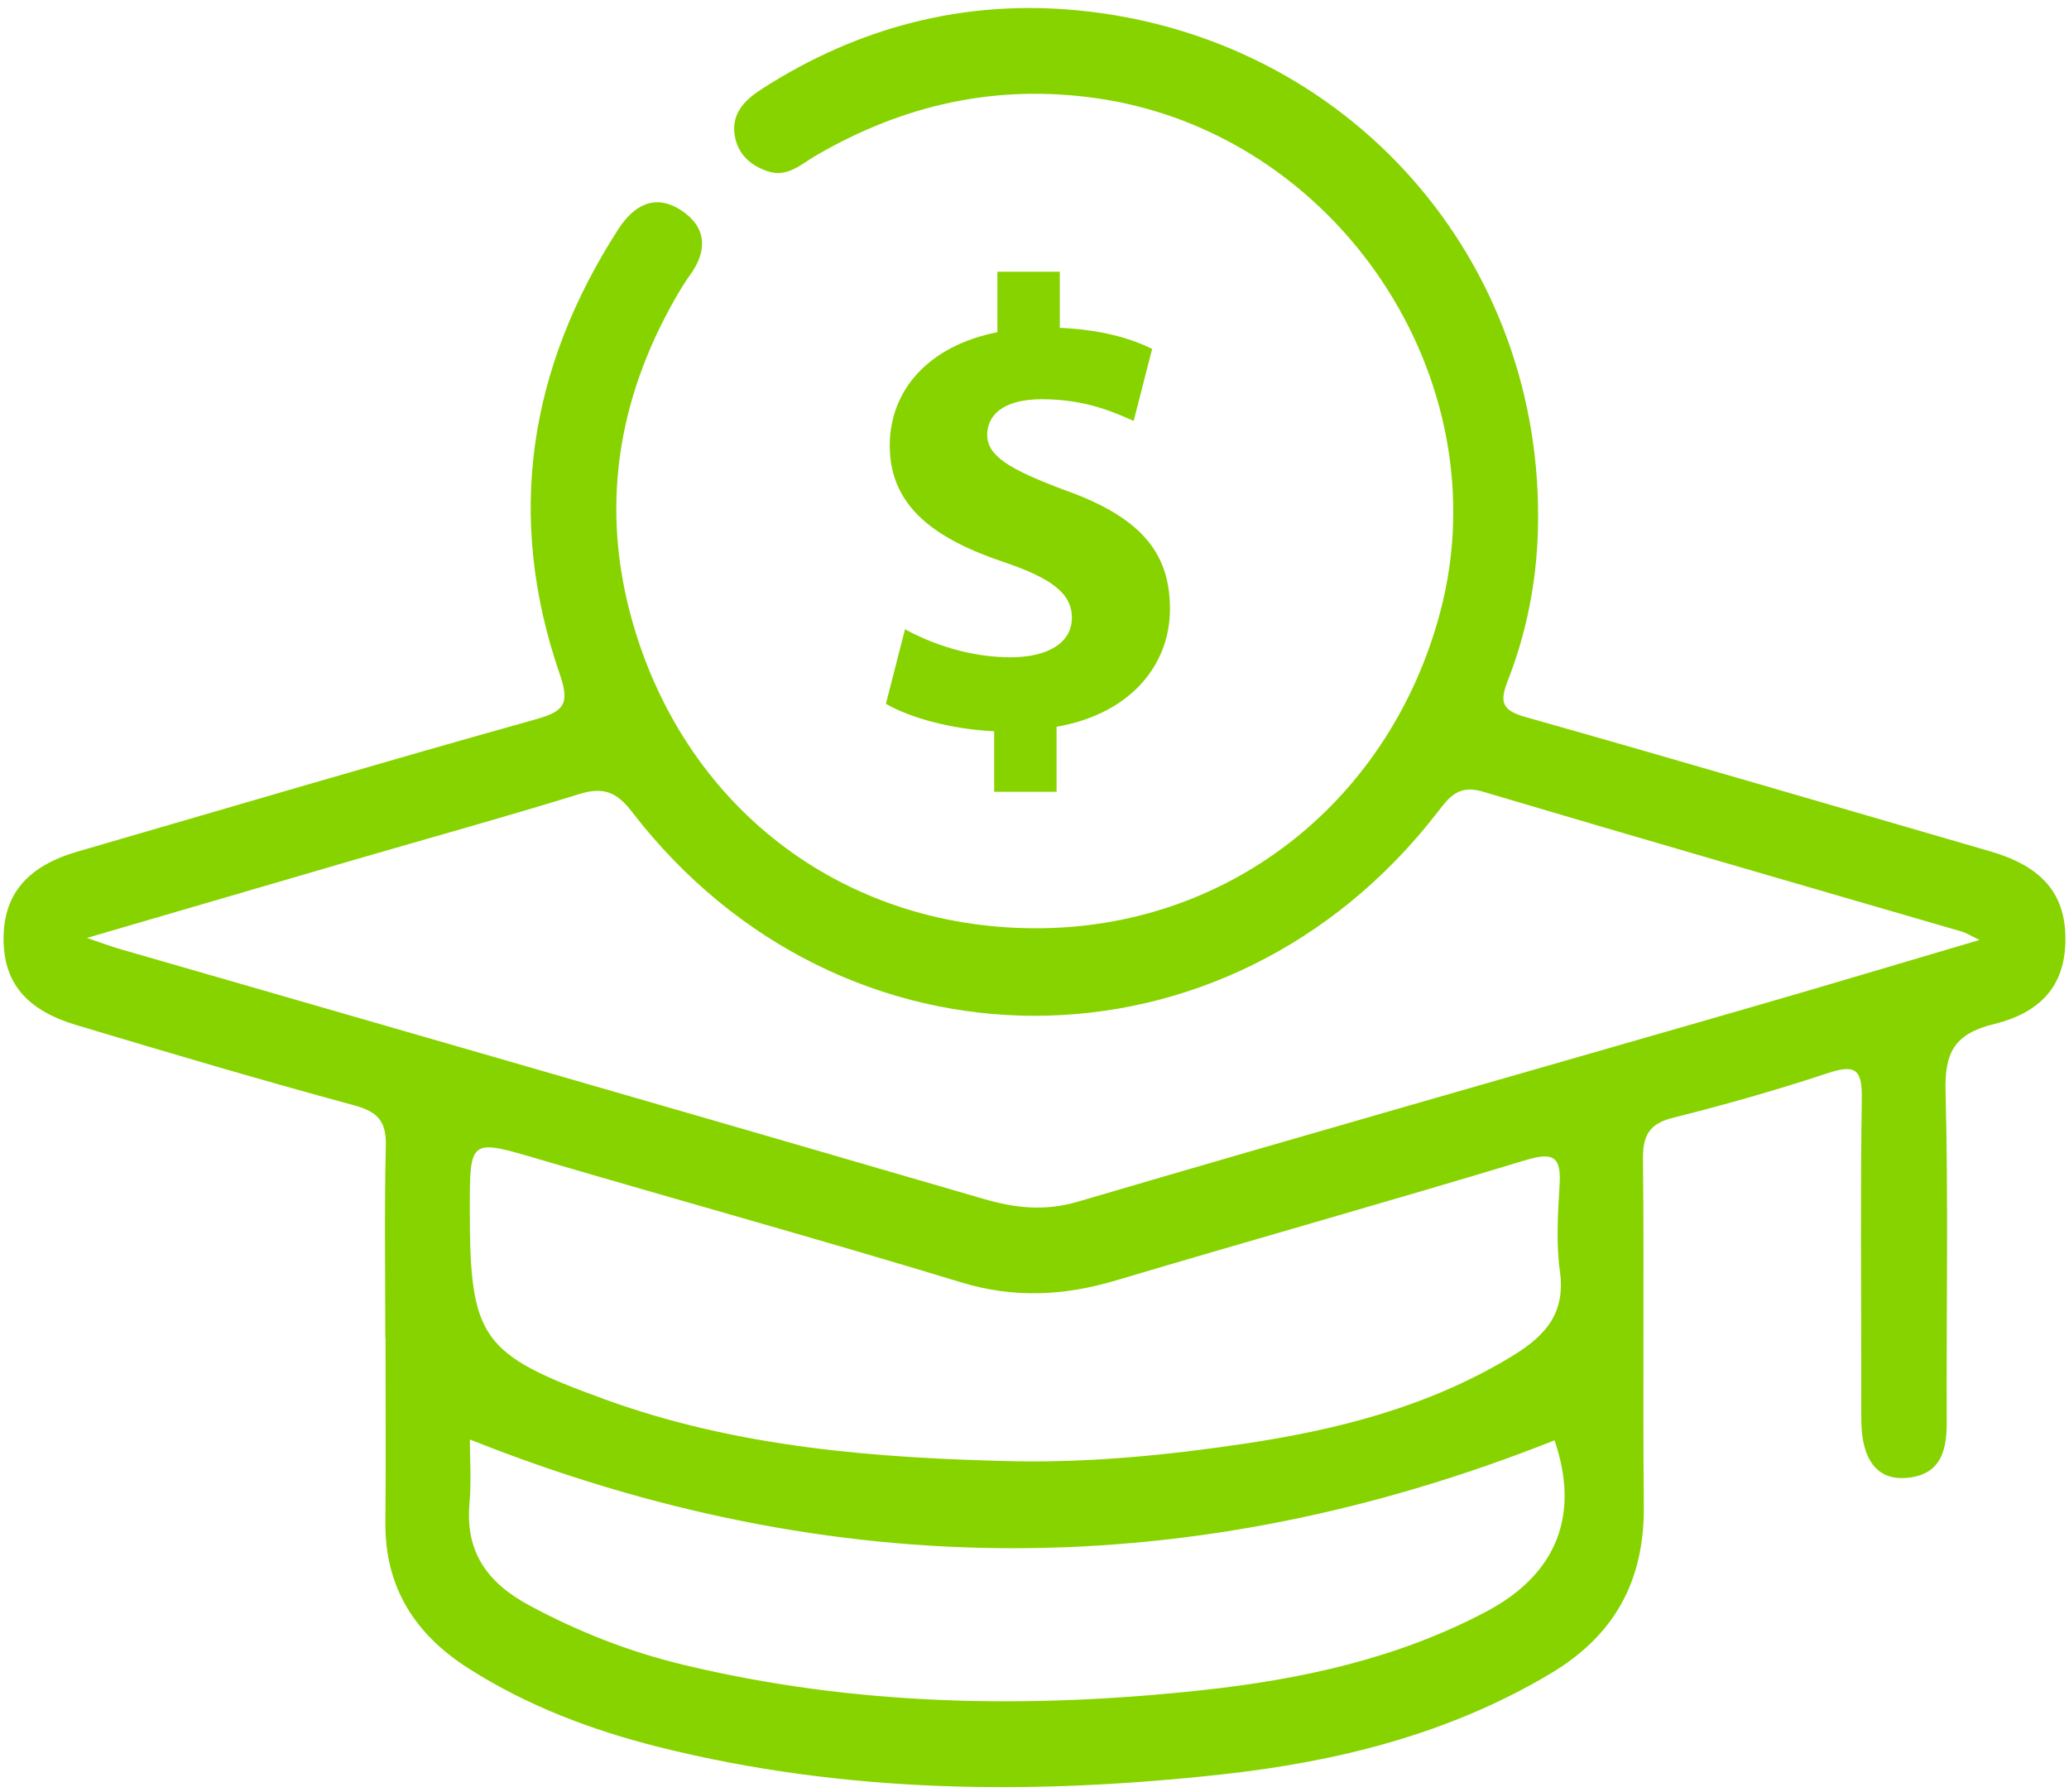 <svg width="127" height="110" viewBox="0 0 127 110" fill="none" xmlns="http://www.w3.org/2000/svg">
<g id="Frame 427319118">
<g id="Group">
<g id="Group_2">
<path id="Vector" d="M23.651 82.116C23.651 78.189 23.587 74.26 23.683 70.336C23.719 68.825 23.2 68.234 21.731 67.836C16.027 66.292 10.356 64.613 4.695 62.915C1.559 61.975 0.2 60.266 0.219 57.565C0.235 54.856 1.702 53.152 4.767 52.262C14.129 49.547 23.477 46.781 32.864 44.154C34.592 43.67 35.004 43.231 34.364 41.39C31.022 31.732 32.444 22.623 37.942 14.083C38.909 12.58 40.211 11.863 41.815 12.91C43.383 13.935 43.449 15.389 42.345 16.897C42.029 17.331 41.752 17.795 41.482 18.262C37.863 24.568 36.83 31.259 38.851 38.263C42.207 49.891 52.135 57.178 64.093 56.966C75.674 56.76 85.344 49.05 88.398 37.587C92.21 23.274 82.076 8.154 67.339 6.033C61.13 5.14 55.445 6.428 50.084 9.547C49.183 10.072 48.337 10.915 47.129 10.514C46.025 10.149 45.245 9.41 45.088 8.236C44.913 6.909 45.758 6.107 46.775 5.453C52.676 1.661 59.166 -0.029 66.109 0.631C82.749 2.213 94.854 15.941 94.401 32.548C94.316 35.71 93.706 38.823 92.553 41.774C92.042 43.085 92.179 43.593 93.627 44.003C103.156 46.698 112.656 49.492 122.166 52.251C125.286 53.155 126.736 54.795 126.78 57.491C126.824 60.219 125.547 62.077 122.378 62.857C119.956 63.453 119.36 64.61 119.423 66.992C119.599 73.763 119.467 80.541 119.494 87.317C119.503 89.144 119.052 90.573 116.943 90.71C115.213 90.823 114.282 89.57 114.252 87.229C114.241 86.383 114.249 85.536 114.249 84.687C114.249 78.915 114.191 73.139 114.282 67.366C114.309 65.577 113.823 65.325 112.195 65.863C109.064 66.899 105.881 67.803 102.681 68.605C101.185 68.982 100.833 69.729 100.85 71.188C100.926 78.272 100.836 85.355 100.902 92.436C100.943 97.002 99.128 100.36 95.159 102.723C88.939 106.427 82.09 108.122 75.048 108.897C63.45 110.175 51.858 110.084 40.439 107.221C36.322 106.188 32.376 104.699 28.77 102.404C25.488 100.319 23.618 97.434 23.656 93.43C23.692 89.658 23.664 85.885 23.664 82.113C23.656 82.116 23.653 82.116 23.651 82.116ZM5.335 57.565C6.398 57.925 6.821 58.087 7.255 58.214C24.958 63.327 42.666 68.416 60.358 73.576C62.332 74.153 64.134 74.348 66.183 73.746C79.81 69.74 93.476 65.86 107.125 61.923C111.832 60.566 116.526 59.159 121.51 57.689C120.939 57.417 120.686 57.252 120.409 57.172C110.607 54.315 100.795 51.493 91.007 48.583C89.535 48.146 88.966 48.907 88.228 49.863C75.356 66.506 51.638 66.512 38.799 49.833C37.838 48.586 37.022 48.281 35.55 48.737C31.002 50.144 26.413 51.413 21.843 52.743C16.543 54.287 11.245 55.84 5.335 57.565ZM62.308 89.685C67.018 89.765 71.686 89.303 76.325 88.614C82.122 87.754 87.755 86.32 92.847 83.212C94.843 81.995 96.107 80.613 95.752 78.043C95.513 76.307 95.621 74.504 95.73 72.74C95.838 71.026 95.387 70.677 93.668 71.196C85.297 73.73 76.874 76.093 68.49 78.588C65.312 79.533 62.242 79.692 58.998 78.703C50.411 76.09 41.757 73.694 33.142 71.163C28.825 69.894 28.838 69.847 28.838 74.271C28.838 82.176 29.547 83.129 37.138 85.888C45.281 88.847 53.761 89.488 62.308 89.685ZM28.841 88.347C28.841 89.507 28.943 90.889 28.819 92.252C28.547 95.266 29.929 97.154 32.505 98.538C35.506 100.151 38.637 101.379 41.93 102.171C52.443 104.701 63.085 104.891 73.782 103.734C79.849 103.078 85.767 101.797 91.216 98.918C95.648 96.577 96.961 92.889 95.42 88.4C73.263 97.195 51.237 97.277 28.841 88.347Z" fill="#87D300"/>
</g>
</g>
<g id="Group_3">
<g id="Group_4">
<path id="Vector_2" d="M61.025 48.594V44.879C58.405 44.761 55.865 44.057 54.379 43.197L55.552 38.62C57.194 39.518 59.501 40.34 62.041 40.34C64.269 40.34 65.796 39.48 65.796 37.913C65.796 36.427 64.543 35.487 61.651 34.509C57.469 33.102 54.615 31.146 54.615 27.351C54.615 23.909 57.04 21.21 61.223 20.389V16.677H65.054V20.12C67.674 20.238 69.432 20.785 70.722 21.411L69.588 25.832C68.572 25.401 66.773 24.502 63.958 24.502C61.418 24.502 60.597 25.598 60.597 26.692C60.597 27.983 61.965 28.805 65.287 30.055C69.94 31.698 71.816 33.85 71.816 37.369C71.816 40.851 69.352 43.824 64.856 44.604V48.594H61.025Z" fill="#87D300"/>
</g>
</g>
</g>
</svg>
